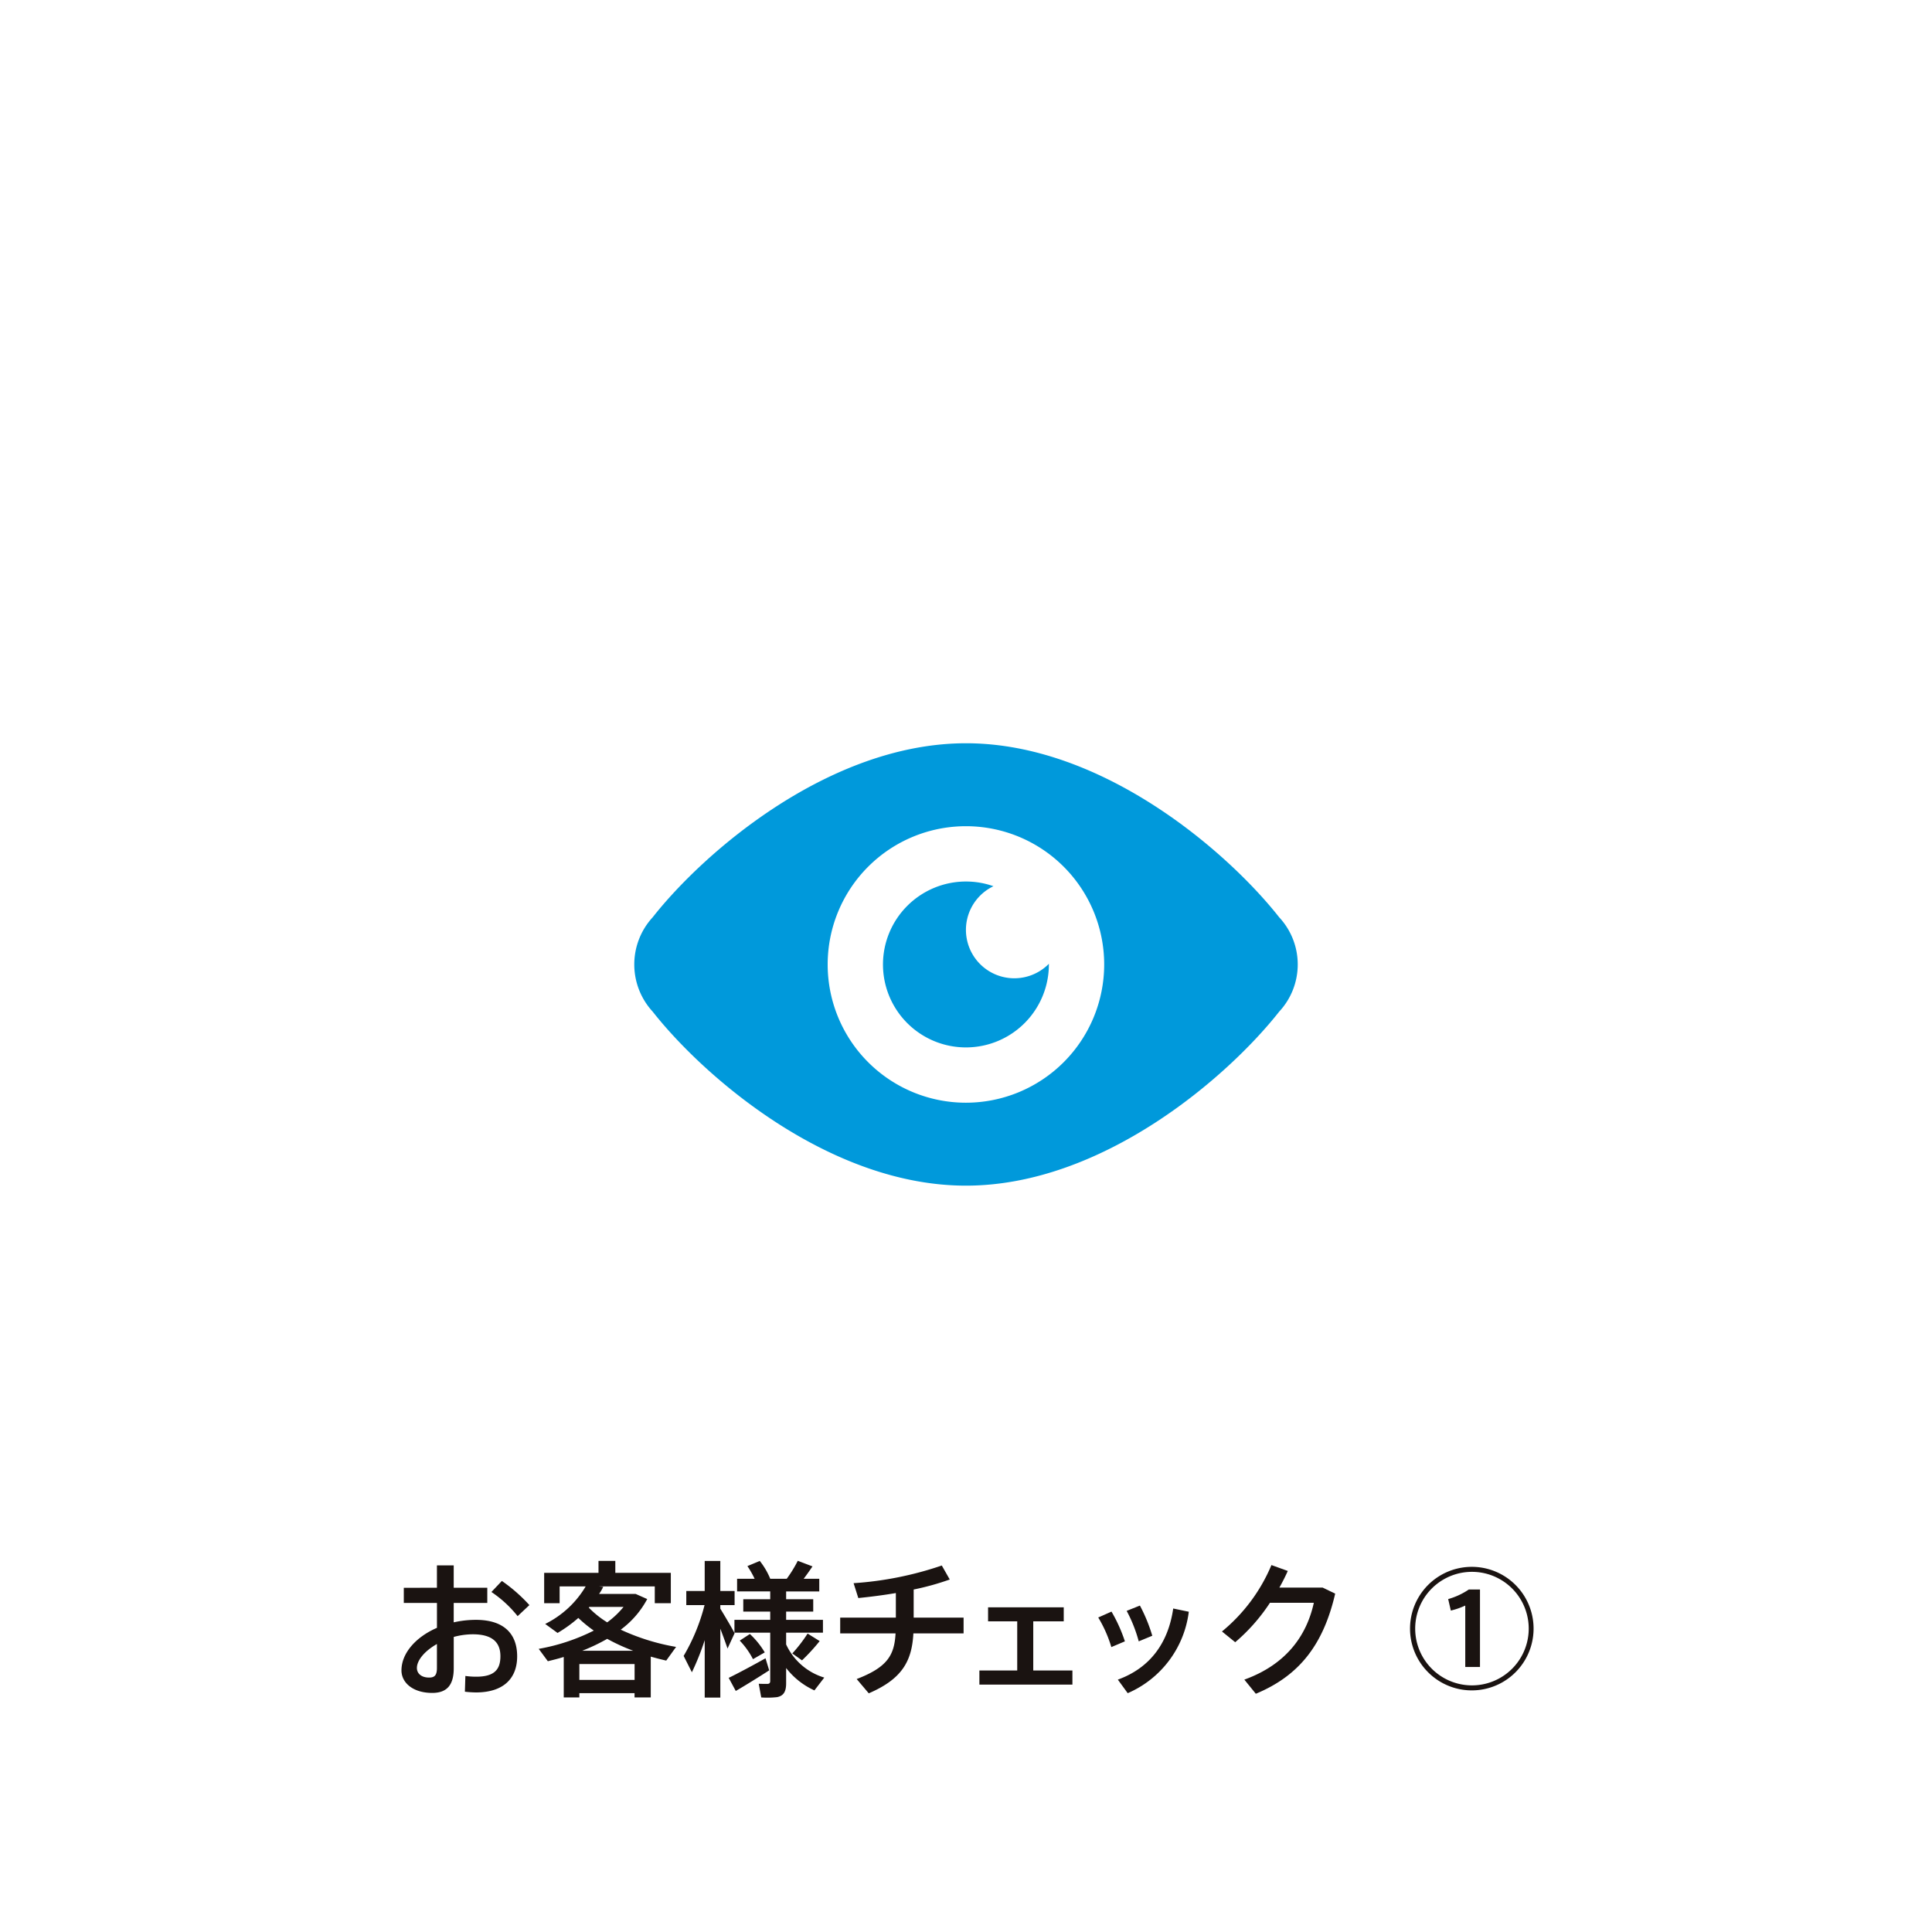 <svg id="レイヤー_1" data-name="レイヤー 1" xmlns="http://www.w3.org/2000/svg" viewBox="0 0 321.74 321.74">
  <defs>
    <style>
      .cls-1 {
        fill: #fff;
      }

      .cls-2 {
        fill: #1a1311;
      }

      .cls-3 {
        fill: #0099db;
        fill-rule: evenodd;
      }
    </style>
  </defs>
  <title>24610c95-3767-4cd4-902f-58a29d5b9d72</title>
  <rect class="cls-1" width="321.74" height="321.74"/>
  <g>
    <path class="cls-2" d="M72.763,264.412v-3.728h2.795v3.728h5.591v2.525H75.558v3.236a16.646,16.646,0,0,1,3.7-.416c4.586,0,6.866,2.256,6.866,6.08,0,3.63-2.231,6.008-6.866,6.008a17.4,17.4,0,0,1-1.839-.122L77.5,279.1a12.787,12.787,0,0,0,1.814.123c2.967,0,4.021-1.152,4.021-3.408,0-2.379-1.423-3.654-4.61-3.654a12.316,12.316,0,0,0-3.163.441v5.223c0,2.723-1.079,4.1-3.58,4.1-3.212,0-5.125-1.692-5.125-3.752,0-2.869,2.4-5.566,5.91-7.086v-4.145H67.246v-2.525Zm-3.335,13.363c0,.883.711,1.594,2.035,1.594.98,0,1.3-.466,1.3-1.618v-3.972C70.777,274.906,69.428,276.451,69.428,277.775ZM88.162,267.3l-1.962,1.84a19.159,19.159,0,0,0-4.364-4.021l1.741-1.84A26.8,26.8,0,0,1,88.162,267.3Z"/>
    <path class="cls-2" d="M96.481,281.968v.711h-2.6v-6.743c-.858.27-1.74.49-2.648.711l-1.52-2.06a33,33,0,0,0,9.171-3.041,21.783,21.783,0,0,1-2.575-2.108,22.238,22.238,0,0,1-3.457,2.5l-2.06-1.5a16.143,16.143,0,0,0,6.743-6.252H93.195v2.795H90.621v-5.051h9.048v-1.986h2.8v1.986h9.244v5.051h-2.673v-2.795H99.717l.736.073a7.018,7.018,0,0,1-.687,1.177h6.081l1.937.858a15.28,15.28,0,0,1-4.413,5.1,36.421,36.421,0,0,0,9.22,2.869l-1.644,2.279q-1.286-.293-2.574-.661v6.792h-2.7v-.711Zm9.2-2.207v-2.648h-9.2v2.648Zm-.221-4.855a31.584,31.584,0,0,1-4.34-1.986,31.078,31.078,0,0,1-4.169,1.986Zm-7.405-7.184a15.612,15.612,0,0,0,3.065,2.451,14.436,14.436,0,0,0,2.722-2.574H98.148Z"/>
    <path class="cls-2" d="M115.221,278.486l-1.373-2.722a32.413,32.413,0,0,0,3.482-8.46H114.29v-2.354h3.065v-5h2.6v5h2.379V267.3h-2.379v.589c.883,1.446,1.839,3.065,2.379,4.095l-1.177,2.551c-.295-.883-.736-2.084-1.2-3.311V282.7h-2.6V273.14A42.51,42.51,0,0,1,115.221,278.486Zm7.308,3.115-1.178-2.184c1.472-.711,4.267-2.207,6.131-3.261l.613,2.011C126.427,279.246,123.975,280.767,122.529,281.6Zm6.865,1.029a14.831,14.831,0,0,1-2.623.049l-.417-2.28c.515.024,1.226.024,1.471.024.344-.024.441-.2.441-.49V271.89h-5.958v-2.133h5.958v-1.373h-4.487v-2.061h4.487v-1.3H122.75v-2.109h2.918a15.76,15.76,0,0,0-1.2-2.109l2.061-.857a12.222,12.222,0,0,1,1.74,2.967h2.747a20.741,20.741,0,0,0,1.839-2.992l2.452.932c-.417.613-.907,1.324-1.472,2.061h2.6v2.109h-5.518v1.3h4.512v2.061h-4.512v1.373h6.13v2.133h-6.13v1.961a10.242,10.242,0,0,0,6.351,5.518l-1.643,2.134a12.478,12.478,0,0,1-4.708-3.728v2.551C130.915,281.673,130.522,282.41,129.394,282.63Zm-4-6.326a12.981,12.981,0,0,0-2.206-3.09l1.691-1.1a13.7,13.7,0,0,1,2.477,3.064Zm8.166.2-1.618-1.152a24.167,24.167,0,0,0,2.55-3.311l2.011,1.251A32.809,32.809,0,0,1,133.563,276.5Z"/>
    <path class="cls-2" d="M149.189,269.389v-4.095c-2.157.367-4.315.637-6.253.833l-.784-2.477a56.937,56.937,0,0,0,14.688-2.942l1.324,2.33a43.9,43.9,0,0,1-6.008,1.667v4.684h8.313v2.624h-8.362c-.245,4.658-1.912,7.6-7.43,9.979l-2.011-2.378c5.1-1.963,6.277-3.948,6.474-7.6h-9.22v-2.624Z"/>
    <path class="cls-2" d="M169.4,278.192V270h-4.854v-2.329h12.6V270h-5.076v8.19h6.522v2.354H163.1v-2.354Z"/>
    <path class="cls-2" d="M185.1,268.384a25.544,25.544,0,0,1,2.231,4.953l-2.256.955a21.332,21.332,0,0,0-2.183-4.928Zm12.873.023A17.07,17.07,0,0,1,187.8,281.968l-1.643-2.256c5.419-1.962,8.41-6.18,9.22-11.844Zm-8.141-1.029a27.034,27.034,0,0,1,2.06,5.026l-2.256.933a23.693,23.693,0,0,0-2.011-5.076Z"/>
    <path class="cls-2" d="M220.268,264.386l2.084,1.006c-1.937,8.337-5.836,13.609-13.217,16.674l-1.912-2.354c7.062-2.551,10.4-7.43,11.573-12.8H211.49a30.659,30.659,0,0,1-5.787,6.571l-2.207-1.79a28.664,28.664,0,0,0,8.239-11.059l2.722.98c-.393.883-.858,1.814-1.4,2.771Z"/>
    <path class="cls-2" d="M255.39,271.228a10.287,10.287,0,1,1,0-.024Zm-19.715,0a9.453,9.453,0,1,0,0-.024Zm5.934-3.016-.441-1.913a11.859,11.859,0,0,0,3.433-1.594h1.864v12.9h-2.452V267.378A12.486,12.486,0,0,1,241.609,268.212Z"/>
  </g>
  <path class="cls-3" d="M147.044,160.614a13.814,13.814,0,0,0,27.628,0V160.5a8.06,8.06,0,1,1-9.232-12.916,13.678,13.678,0,0,0-4.582-.783A13.825,13.825,0,0,0,147.044,160.614Zm65.986-7.851c-8.565-10.891-29.425-28.987-52.149-28.987-22.747,0-43.629,18.1-52.194,28.987a11.6,11.6,0,0,0,0,15.7c8.565,10.89,29.425,28.986,52.172,28.986s43.606-18.1,52.172-28.986a11.534,11.534,0,0,0,0-15.7Zm-52.172,30.874a23.024,23.024,0,1,1,23.024-23.024A23.032,23.032,0,0,1,160.859,183.637Z"/>
</svg>
